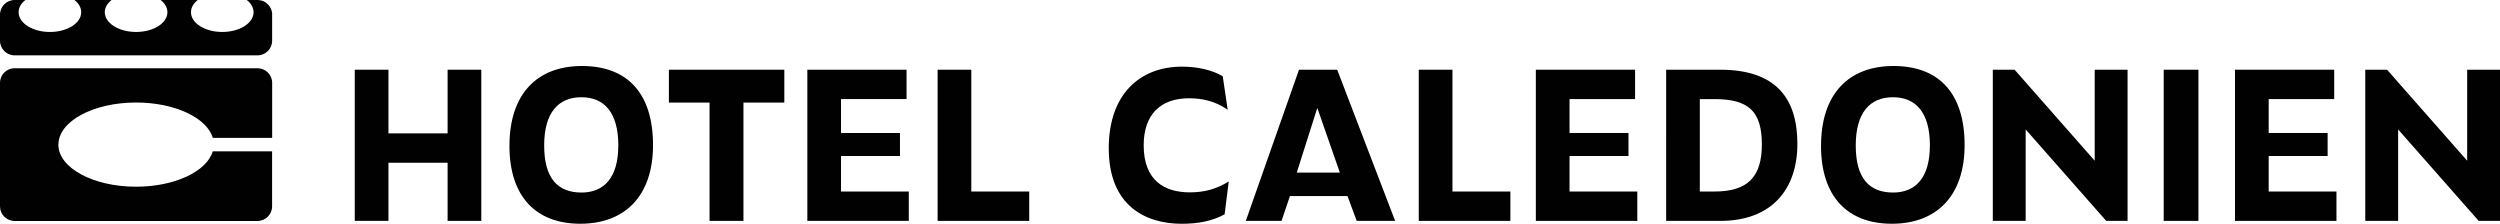 <?xml version="1.0" encoding="UTF-8"?>
<svg id="Layer_1" data-name="Layer 1" xmlns="http://www.w3.org/2000/svg" version="1.1" viewBox="0 0 814.78 72.92">
  <defs>
    <style>
      .cls-1 {
        fill: #010101;
        stroke-width: 0px;
      }
    </style>
  </defs>
  <g>
    <path class="cls-1" d="M19.02,47.13c0,7.58,11.34,13.72,25.32,13.72,12.61,0,23.07-4.99,25-11.53h19.34v17.94c0,2.63-2.13,4.76-4.77,4.76H4.77c-2.63,0-4.77-2.13-4.77-4.76V27c0-2.63,2.13-4.76,4.77-4.76h79.16c2.63,0,4.77,2.13,4.77,4.76v17.94h-19.34c-1.93-6.54-12.39-11.53-25-11.53-13.99,0-25.32,6.14-25.32,13.72Z"/>
    <path class="cls-1" d="M88.69,4.77v8.5c0,2.63-2.13,4.77-4.77,4.77H4.77c-2.63,0-4.77-2.13-4.77-4.77V4.77C0,2.13,2.13,0,4.77,0h3.5c-1.38,1.09-2.21,2.48-2.21,3.99,0,3.55,4.57,6.43,10.21,6.43s10.2-2.88,10.2-6.43c0-1.51-.82-2.9-2.2-3.99h12.09c-1.38,1.09-2.21,2.48-2.21,3.99,0,3.55,4.57,6.43,10.21,6.43s10.2-2.88,10.2-6.43c0-1.51-.83-2.9-2.21-3.99h12.09c-1.38,1.09-2.2,2.48-2.2,3.99,0,3.55,4.57,6.43,10.2,6.43s10.2-2.88,10.2-6.43c0-1.51-.82-2.9-2.2-3.99h3.5c2.63,0,4.77,2.13,4.77,4.77Z"/>
  </g>
  <g>
    <path class="cls-1" d="M145.88,53.04h-19.28v18.94h-10.98V22.72h10.98v20.75h19.28v-20.75h10.98v49.27h-10.98v-18.94Z"/>
    <path class="cls-1" d="M166.04,47.49c0-16.54,8.7-25.98,23.63-25.98s23.16,9.04,23.16,25.77-9.3,25.64-23.7,25.64-23.1-8.77-23.1-25.44ZM201.52,47.42c0-10.71-4.55-15.73-12.05-15.73s-12.12,5.02-12.12,15.73,4.42,15.33,12.18,15.33c7.3,0,11.98-4.82,11.98-15.33Z"/>
    <path class="cls-1" d="M242.3,33.43v38.56h-11.05v-38.56h-13.25v-10.71h37.62v10.71h-13.32Z"/>
    <path class="cls-1" d="M263.13,22.72h32.33v9.57h-21.36v11.05h19.21v7.5h-19.21v11.58h22.09v9.57h-33.07V22.72Z"/>
    <path class="cls-1" d="M305.58,22.72h10.98v39.7h18.88v9.57h-29.86V22.72Z"/>
    <path class="cls-1" d="M361.35,48.36c0-17.54,10.04-26.64,23.9-26.64,4.95,0,9.84,1.07,13.26,3.15l1.61,10.91c-4.01-2.81-8.23-3.75-12.58-3.75-9.51,0-14.8,5.49-14.8,15.33,0,11.58,6.9,15.33,15,15.33,4.69,0,8.57-1,12.72-3.55l-1.34,10.71c-3.95,2.14-8.44,3.08-13.99,3.08-11.58,0-23.77-5.69-23.77-24.57Z"/>
    <path class="cls-1" d="M439.15,63.89h-18.74l-2.74,8.1h-11.65l17.34-49.27h12.45l18.88,49.27h-12.52l-3.01-8.1ZM436.68,56.26l-7.36-21.09-6.69,21.09h14.06Z"/>
    <path class="cls-1" d="M462.39,22.72h10.98v39.7h18.88v9.57h-29.86V22.72Z"/>
    <path class="cls-1" d="M500.56,22.72h32.33v9.57h-21.36v11.05h19.21v7.5h-19.21v11.58h22.09v9.57h-33.07V22.72Z"/>
    <path class="cls-1" d="M543.01,22.72h17.61c18.28,0,25.17,9.44,25.17,24.17s-8.3,25.1-25.1,25.1h-17.67V22.72ZM558.74,62.42c10.78,0,15.47-4.68,15.47-15.33s-4.15-14.79-15.4-14.79h-4.82v30.12h4.75Z"/>
    <path class="cls-1" d="M593.5,47.49c0-16.54,8.7-25.98,23.63-25.98s23.16,9.04,23.16,25.77-9.3,25.64-23.7,25.64-23.1-8.77-23.1-25.44ZM628.98,47.42c0-10.71-4.55-15.73-12.05-15.73s-12.12,5.02-12.12,15.73,4.42,15.33,12.18,15.33c7.3,0,11.98-4.82,11.98-15.33Z"/>
    <path class="cls-1" d="M660.19,42.2v29.79h-10.71V22.72h7.1l26.11,29.66v-29.66h10.71v49.27h-6.96l-26.24-29.79Z"/>
    <path class="cls-1" d="M705.18,22.72h11.31v49.27h-11.31V22.72Z"/>
    <path class="cls-1" d="M728.42,22.72h32.33v9.57h-21.36v11.05h19.21v7.5h-19.21v11.58h22.09v9.57h-33.07V22.72Z"/>
    <path class="cls-1" d="M781.58,42.2v29.79h-10.71V22.72h7.1l26.11,29.66v-29.66h10.71v49.27h-6.96l-26.24-29.79Z"/>
  </g>
</svg>